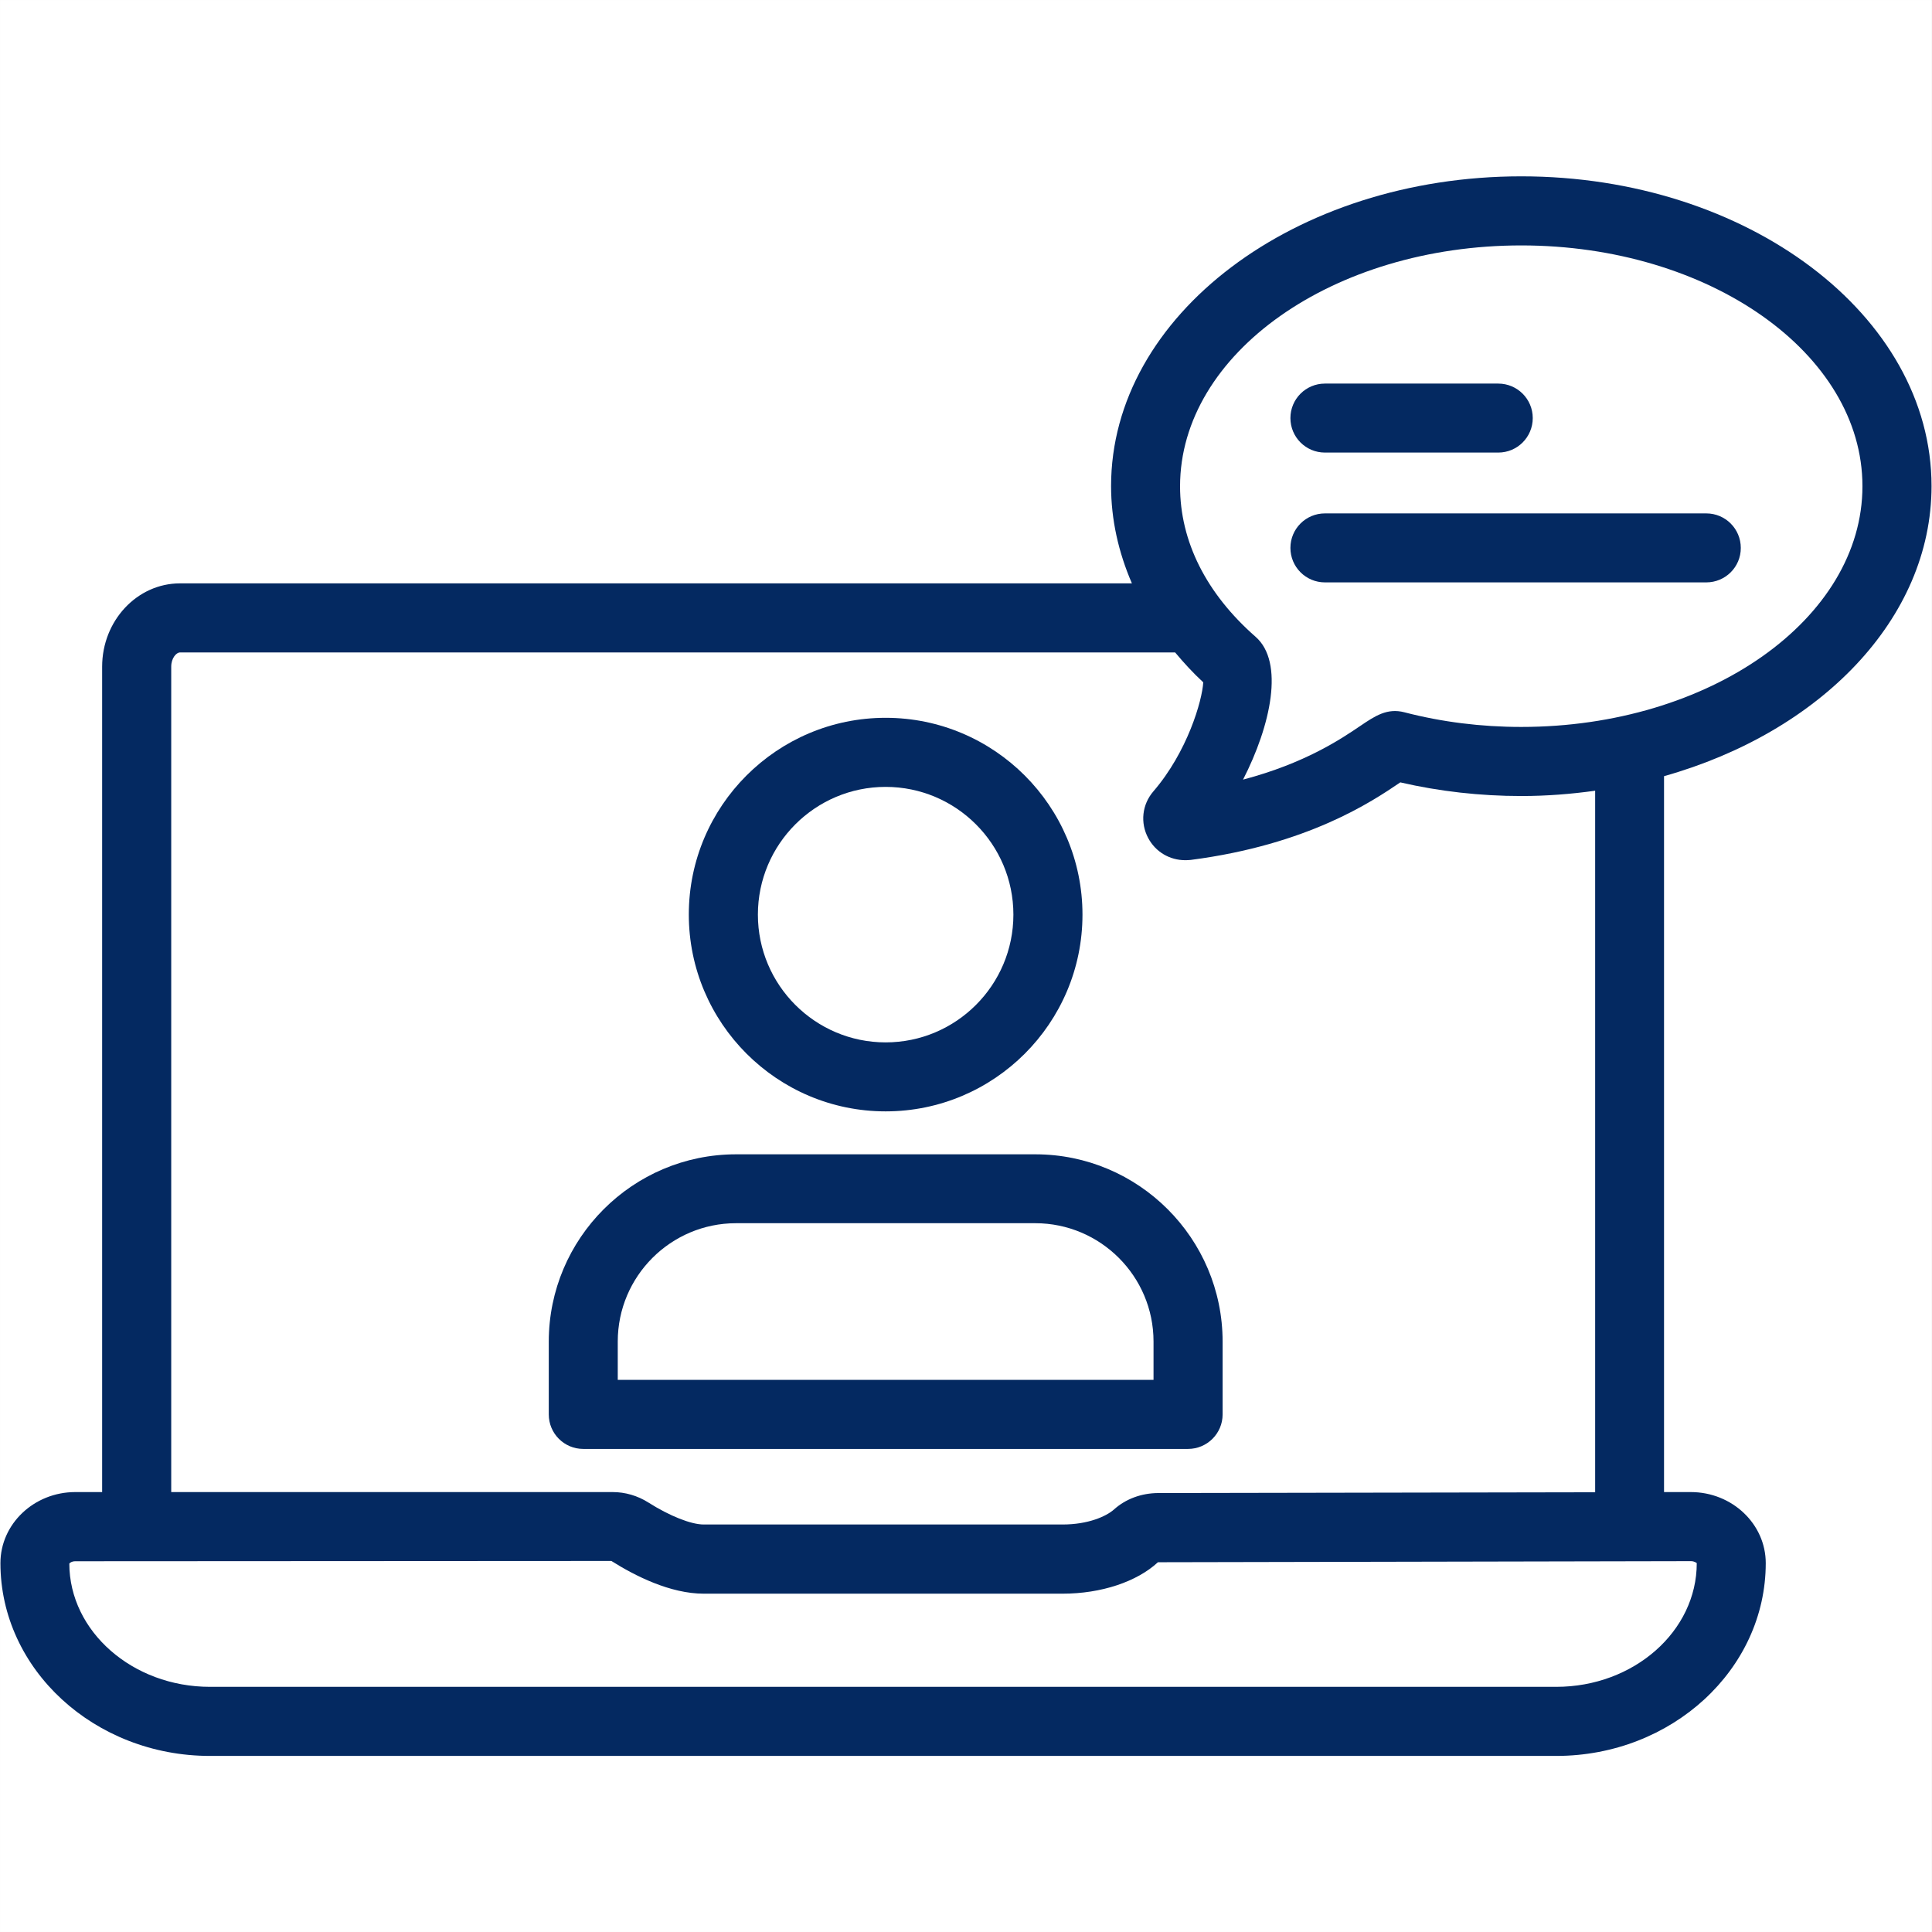 <svg xmlns="http://www.w3.org/2000/svg" xmlns:xlink="http://www.w3.org/1999/xlink" width="2380" zoomAndPan="magnify" viewBox="0 0 1784.88 1785" height="2380" preserveAspectRatio="xMidYMid meet" version="1.0"><rect x="0" y="0" width="1784.88" height="1785" fill="#808080" stroke="none"/><defs><clipPath id="cb0ea890ae"><path d="M 0 0.059 L 1784.762 0.059 L 1784.762 1784.938 L 0 1784.938 Z M 0 0.059 " clip-rule="nonzero"/></clipPath><clipPath id="d64951acac"><path d="M 0 162.918 L 1784.762 162.918 L 1784.762 1622.32 L 0 1622.32 Z M 0 162.918 " clip-rule="nonzero"/></clipPath></defs><g clip-path="url(#cb0ea890ae)"><path fill="#ffffff" d="M 0 0.059 L 1784.879 0.059 L 1784.879 1784.941 L 0 1784.941 Z M 0 0.059 " fill-opacity="1" fill-rule="nonzero"/><path fill="#ffffff" d="M 0 0.059 L 1784.879 0.059 L 1784.879 1784.941 L 0 1784.941 Z M 0 0.059 " fill-opacity="1" fill-rule="nonzero"/></g><path fill="#042961" d="M 818.199 1026.812 C 717.961 1026.812 636.34 945.281 636.34 844.953 C 636.34 744.629 717.961 663.188 818.199 663.188 C 918.434 663.188 1000.055 744.719 1000.055 845.043 C 1000.055 945.371 918.434 1026.812 818.199 1026.812 Z M 818.199 727.016 C 753.098 727.016 700.168 779.945 700.168 845.047 C 700.168 910.145 753.098 963.074 818.199 963.074 C 883.297 963.074 936.227 910.145 936.227 845.047 C 936.227 779.945 883.297 727.016 818.199 727.016 Z M 818.199 727.016 " fill-opacity="1" fill-rule="nonzero"/><path fill="#042961" d="M 1097.566 1338.684 L 538.828 1338.684 C 521.215 1338.684 506.961 1324.43 506.961 1306.816 L 506.961 1239.539 C 506.961 1144.117 584.59 1066.488 680.012 1066.488 L 956.477 1066.488 C 1051.898 1066.488 1129.527 1144.117 1129.527 1239.539 L 1129.527 1306.816 C 1129.527 1324.43 1115.18 1338.684 1097.566 1338.684 Z M 570.695 1274.859 L 1065.699 1274.859 L 1065.699 1239.449 C 1065.699 1179.16 1016.672 1130.133 956.383 1130.133 L 680.012 1130.133 C 619.727 1130.133 570.695 1179.16 570.695 1239.449 Z M 570.695 1274.859 " fill-opacity="1" fill-rule="nonzero"/><g clip-path="url(#d64951acac)"><path fill="#042961" d="M 1784.504 449.098 C 1784.504 291.301 1614.449 162.918 1405.445 162.918 C 1196.441 162.918 1026.477 291.301 1026.477 449.098 C 1026.477 479.969 1033.285 510.203 1045.723 538.984 L 166.215 538.984 C 126.629 538.984 94.309 573.484 94.309 615.977 L 94.309 1378.543 L 69.52 1378.543 C 31.387 1378.543 0.336 1407.961 0.336 1444.188 C 0.336 1542.332 87.227 1622.32 193.906 1622.32 L 1437.766 1622.32 C 1544.539 1622.32 1631.336 1542.422 1631.336 1444.188 C 1631.336 1408.051 1600.285 1378.543 1562.062 1378.543 L 1537.367 1378.543 L 1537.367 717.117 C 1681.453 676.535 1784.504 571.852 1784.504 449.098 Z M 1405.445 226.746 C 1579.223 226.746 1720.676 326.527 1720.676 449.188 C 1720.676 571.852 1579.312 671.629 1405.445 671.629 C 1368.402 671.629 1332.086 667.09 1297.492 658.102 C 1281.605 653.926 1270.254 661.555 1257.09 670.449 C 1239.023 682.707 1205.883 705.133 1148.41 720.297 C 1174.105 670.18 1186.727 611.797 1160.031 588.375 C 1114.363 548.336 1090.211 500.215 1090.211 449.281 C 1090.305 326.527 1231.668 226.746 1405.445 226.746 Z M 1562.152 1442.371 C 1565.512 1442.371 1567.328 1444.004 1567.602 1444.188 C 1567.602 1507.195 1509.402 1558.492 1437.766 1558.492 L 193.906 1558.492 C 122.363 1558.492 64.074 1507.195 63.984 1444.641 C 64.254 1444.094 66.16 1442.461 69.52 1442.461 L 564.797 1442.188 C 586.676 1455.988 619.18 1472.422 650.141 1472.422 L 981.625 1472.422 C 1017.488 1472.422 1050.355 1461.344 1069.785 1443.367 Z M 1473.629 1378.723 L 1069.965 1379.449 C 1054.441 1379.543 1040.004 1384.898 1029.289 1394.523 C 1022.117 1400.969 1005.32 1408.504 981.715 1408.504 L 650.141 1408.504 C 638.43 1408.504 618.727 1400.695 598.934 1388.168 C 589.039 1381.902 577.598 1378.543 565.977 1378.543 L 158.137 1378.543 L 158.137 615.977 C 158.137 607.895 162.945 602.809 166.215 602.809 L 1085.672 602.809 C 1093.664 612.344 1102.105 621.605 1111.641 630.41 C 1110.641 647.391 1097.023 694.602 1065.609 731.102 C 1055.074 743.266 1053.262 760.246 1060.797 774.316 C 1067.605 787.121 1080.68 794.746 1095.023 794.746 C 1096.75 794.746 1098.477 794.656 1100.199 794.473 C 1208.605 780.402 1267.805 740.359 1293.043 723.293 C 1293.227 723.109 1293.496 723.02 1293.68 722.84 C 1329.816 731.191 1367.402 735.457 1405.535 735.457 C 1428.871 735.457 1451.566 733.641 1473.723 730.555 L 1473.723 1378.723 Z M 1473.629 1378.723 " fill-opacity="1" fill-rule="nonzero"/></g><path fill="#042961" d="M 1384.199 418.137 L 1224.043 418.137 C 1206.426 418.137 1192.172 403.883 1192.172 386.27 C 1192.172 368.656 1206.426 354.402 1224.043 354.402 L 1384.199 354.402 C 1401.812 354.402 1416.066 368.656 1416.066 386.27 C 1416.066 403.883 1401.812 418.137 1384.199 418.137 Z M 1384.199 418.137 " fill-opacity="1" fill-rule="nonzero"/><path fill="#042961" d="M 1576.406 538.074 L 1224.043 538.074 C 1206.426 538.074 1192.172 523.82 1192.172 506.207 C 1192.172 488.594 1206.426 474.34 1224.043 474.34 L 1576.406 474.34 C 1594.023 474.34 1608.277 488.594 1608.277 506.207 C 1608.367 523.82 1594.023 538.074 1576.406 538.074 Z M 1576.406 538.074 " fill-opacity="1" fill-rule="nonzero"/></svg>